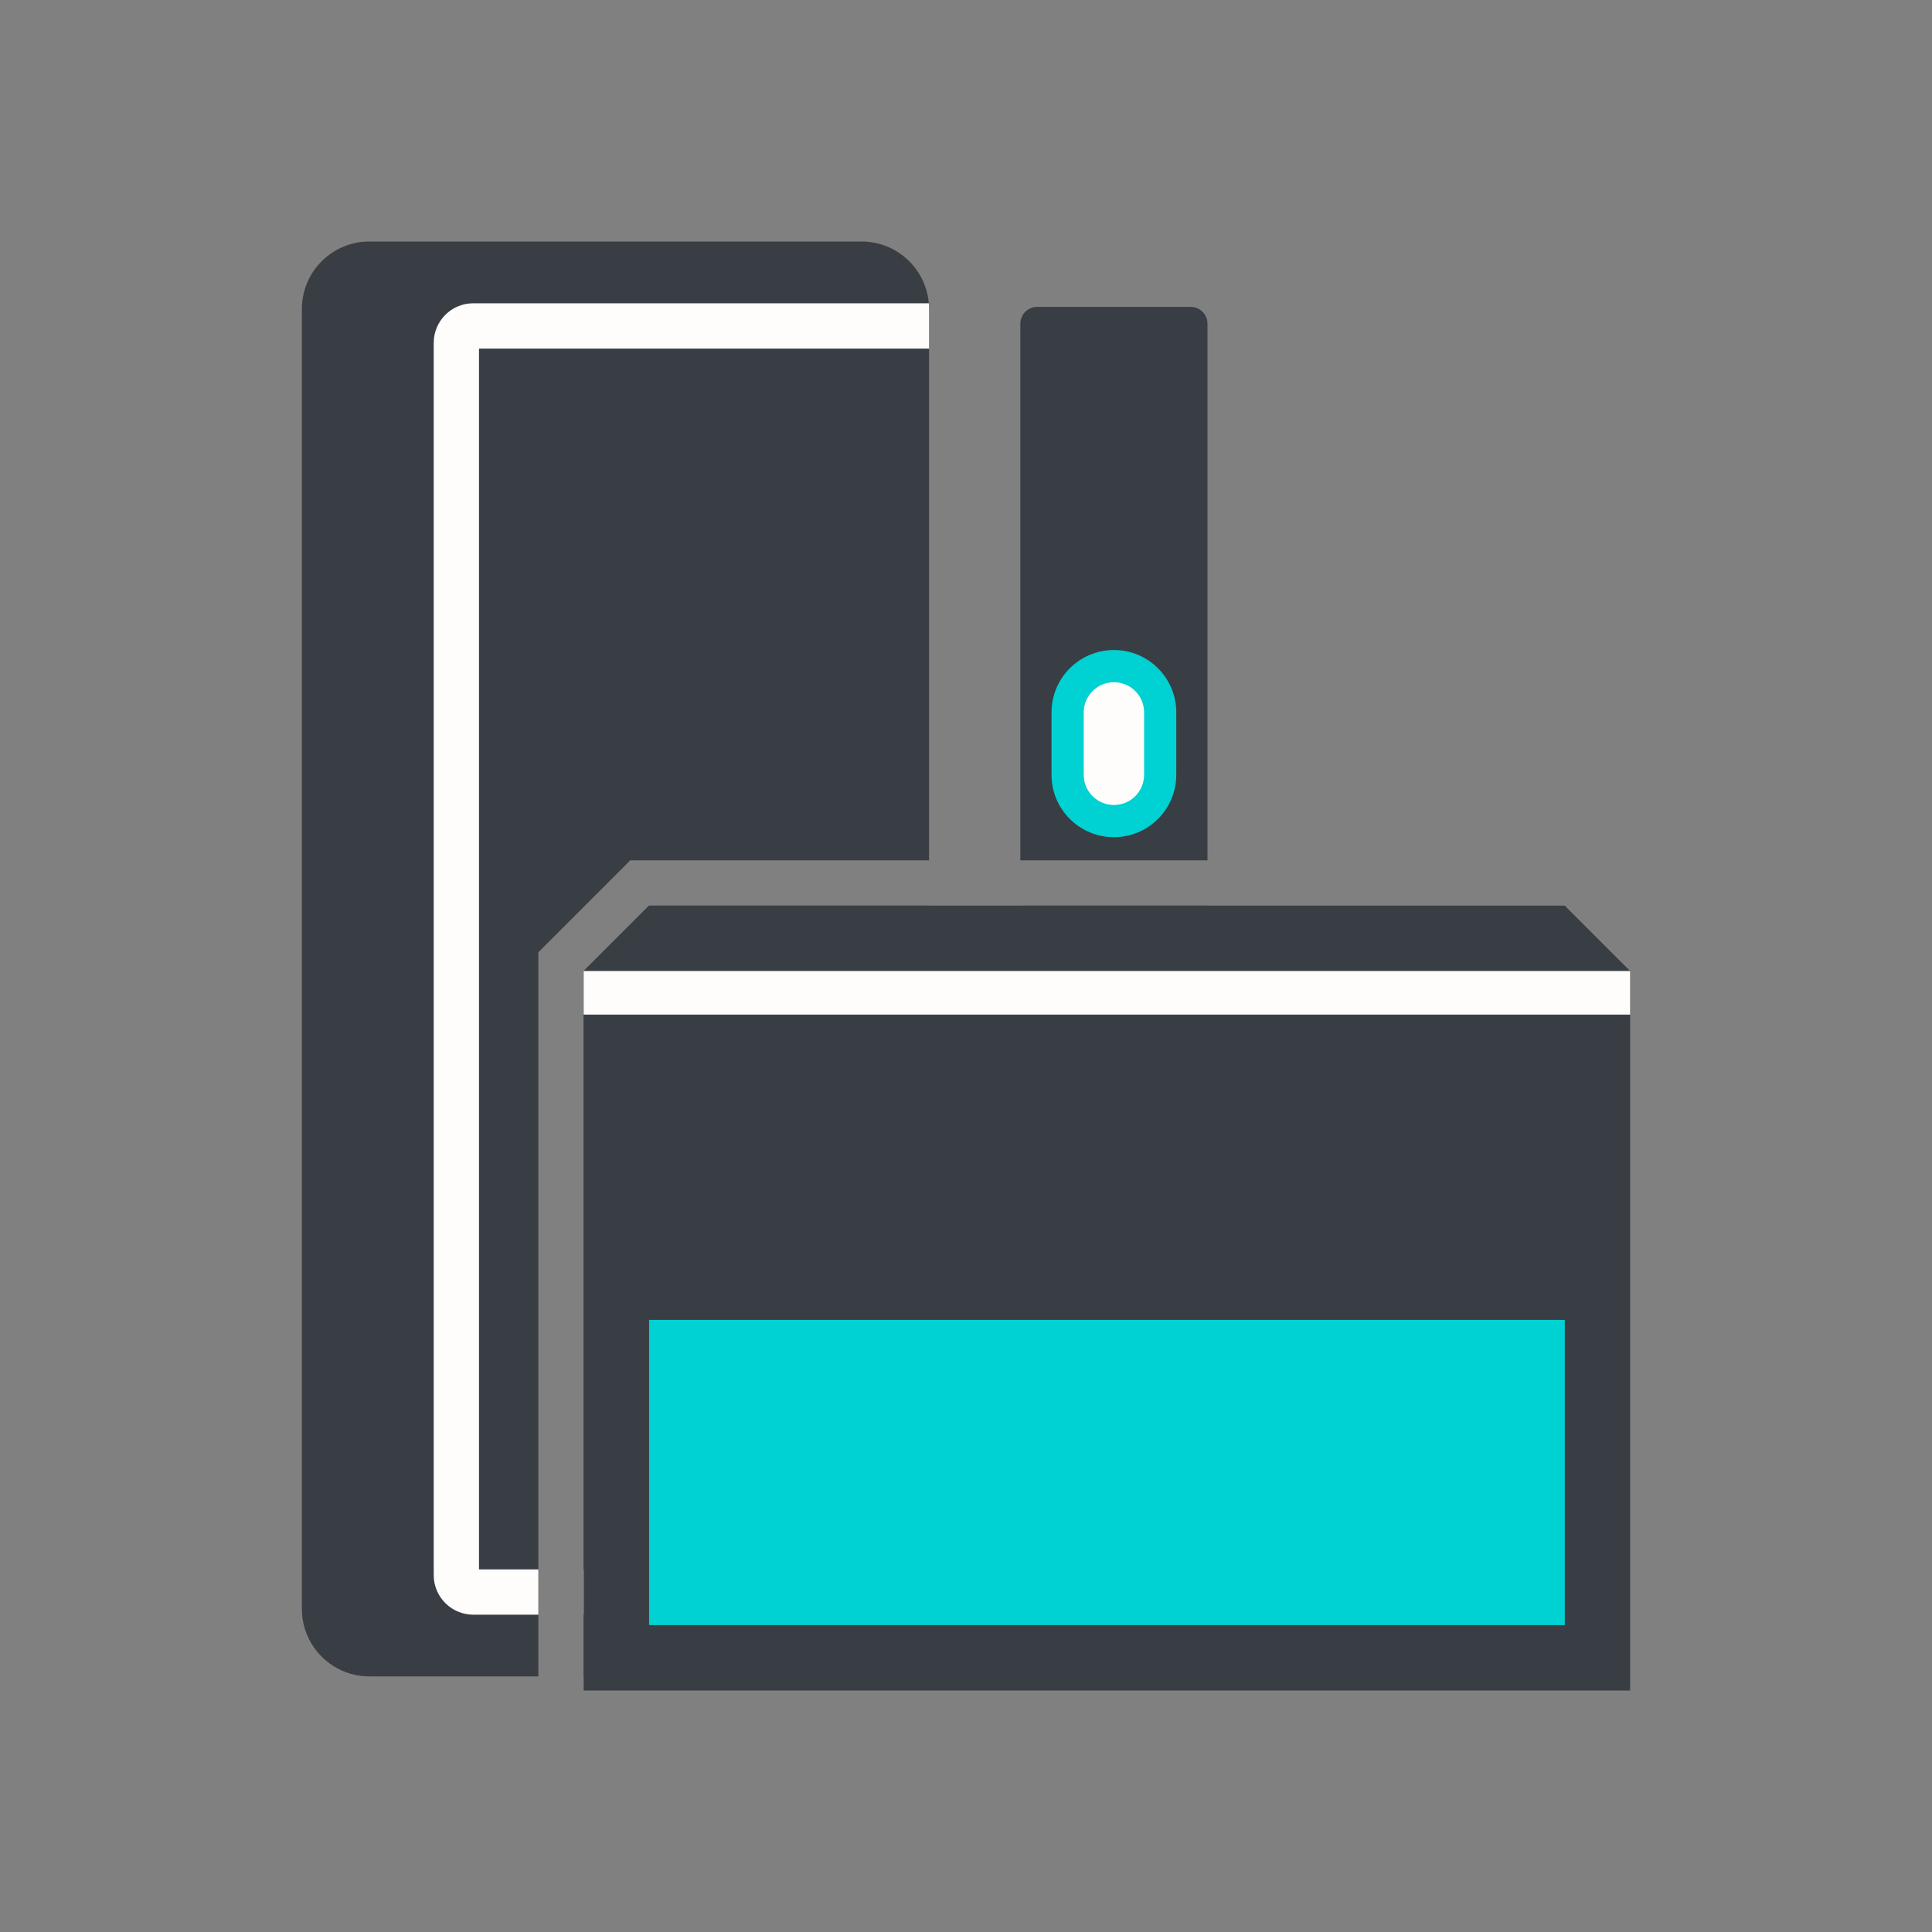 <svg width="64" height="64" viewBox="0 0 64 64" fill="none" xmlns="http://www.w3.org/2000/svg">
<rect x="0" y="0" width="64" height="64" fill="#808080" stroke="none"/>
<path fill-rule="evenodd" clip-rule="evenodd" d="M12.237 8C11.002 8 10 9.001 10 10.237V53.297C10 54.532 11.002 55.533 12.237 55.533H17.834V31.545L20.879 28.5H30.776V10.237C30.776 9.001 29.775 8 28.539 8H12.237ZM30.776 30H21.501L19.334 32.167V55.533H28.539C29.775 55.533 30.776 54.532 30.776 53.297V30Z" fill="#393E44"/>
<path fill-rule="evenodd" clip-rule="evenodd" d="M34.359 10.166C34.05 10.166 33.8 10.416 33.8 10.725V28.5H40V10.725C40 10.416 39.749 10.166 39.441 10.166H34.359ZM40 30H33.8V45.843L34.277 52.017C34.299 52.308 34.542 52.533 34.834 52.533H38.965C39.258 52.533 39.501 52.308 39.523 52.017L40 45.843V30Z" fill="#393E44"/>
<path d="M34.833 23.6C34.833 22.459 35.758 21.533 36.9 21.533C38.041 21.533 38.966 22.459 38.966 23.6V25.666C38.966 26.808 38.041 27.733 36.9 27.733C35.758 27.733 34.833 26.808 34.833 25.666V23.6Z" fill="#00D1D2"/>
<path fill-rule="evenodd" clip-rule="evenodd" d="M36.9 22.6C37.453 22.6 37.9 23.047 37.9 23.6V25.666C37.9 26.219 37.453 26.666 36.9 26.666C36.348 26.666 35.9 26.219 35.9 25.666V23.6C35.9 23.047 36.348 22.6 36.9 22.6Z" fill="#FFFDFB"/>
<path fill-rule="evenodd" clip-rule="evenodd" d="M15.677 10.047H30.768C30.774 10.11 30.776 10.173 30.776 10.237V11.547H15.868V51.988H17.834V53.488H15.677C14.954 53.488 14.368 52.902 14.368 52.179V11.356C14.368 10.633 14.954 10.047 15.677 10.047ZM19.334 51.988H30.776V53.297C30.776 53.361 30.774 53.425 30.768 53.488H19.334V51.988Z" fill="#FFFDFB"/>
<path d="M19.334 32.167L21.501 30H51.834L54.001 32.167L54 56H25.8L19.334 56V32.167Z" fill="#393E44"/>
<path fill-rule="evenodd" clip-rule="evenodd" d="M51.836 53.834L21.502 53.834L21.502 43.723L51.836 43.723V53.834Z" fill="#00D1D2"/>
<path fill-rule="evenodd" clip-rule="evenodd" d="M54.001 33.61V32.166H19.334V33.61H54.001Z" fill="#FFFDFB"/>
</svg>
